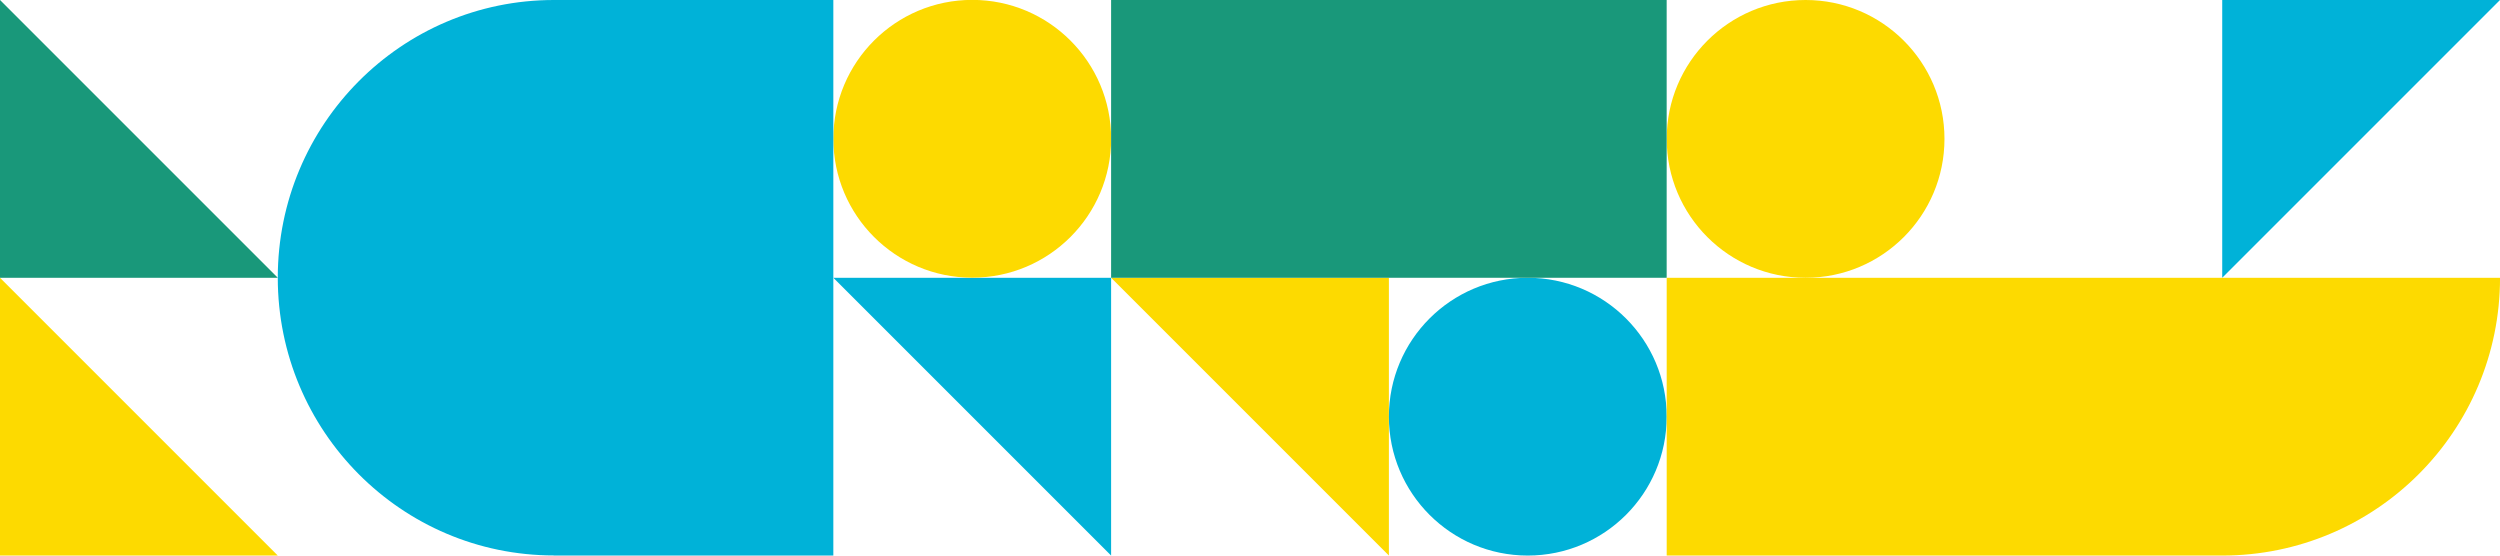 <?xml version="1.0" encoding="UTF-8"?>
<svg id="Layer_1" data-name="Layer 1" xmlns="http://www.w3.org/2000/svg" viewBox="0 0 900 200">
  <defs>
    <style>
      .cls-1 {
        fill: #00b2d8;
      }

      .cls-2 {
        fill: #fdda00;
      }

      .cls-3 {
        fill: #19987a;
      }
    </style>
  </defs>
  <polygon class="cls-3" points="100 100 0 0 0 100 100 100"/>
  <polygon class="cls-2" points="100 200 0 100 0 200 100 200"/>
  <polygon class="cls-1" points="400 200 300 100 400 100 400 200"/>
  <polygon class="cls-1" points="800 100 900 0 800 0 800 100"/>
  <polygon class="cls-2" points="500 200 400 100 500 100 500 200"/>
  <circle class="cls-2" cx="350.01" cy="49.96" r="50"/>
  <circle class="cls-1" cx="550" cy="150" r="50"/>
  <circle class="cls-2" cx="650.01" cy="50" r="50"/>
  <path class="cls-2" d="m800.01,200h-200s0-100,0-100h200s100,0,100,0c0,55.23-44.77,100-100,100"/>
  <path class="cls-1" d="m100,99.98c0,55.22,44.52,99.98,99.43,99.98v.04h100.57s0-200,0-200h-100.57c-54.92,0-99.43,44.76-99.43,99.98Z"/>
  <rect class="cls-3" x="400" width="200" height="100"/>
</svg>